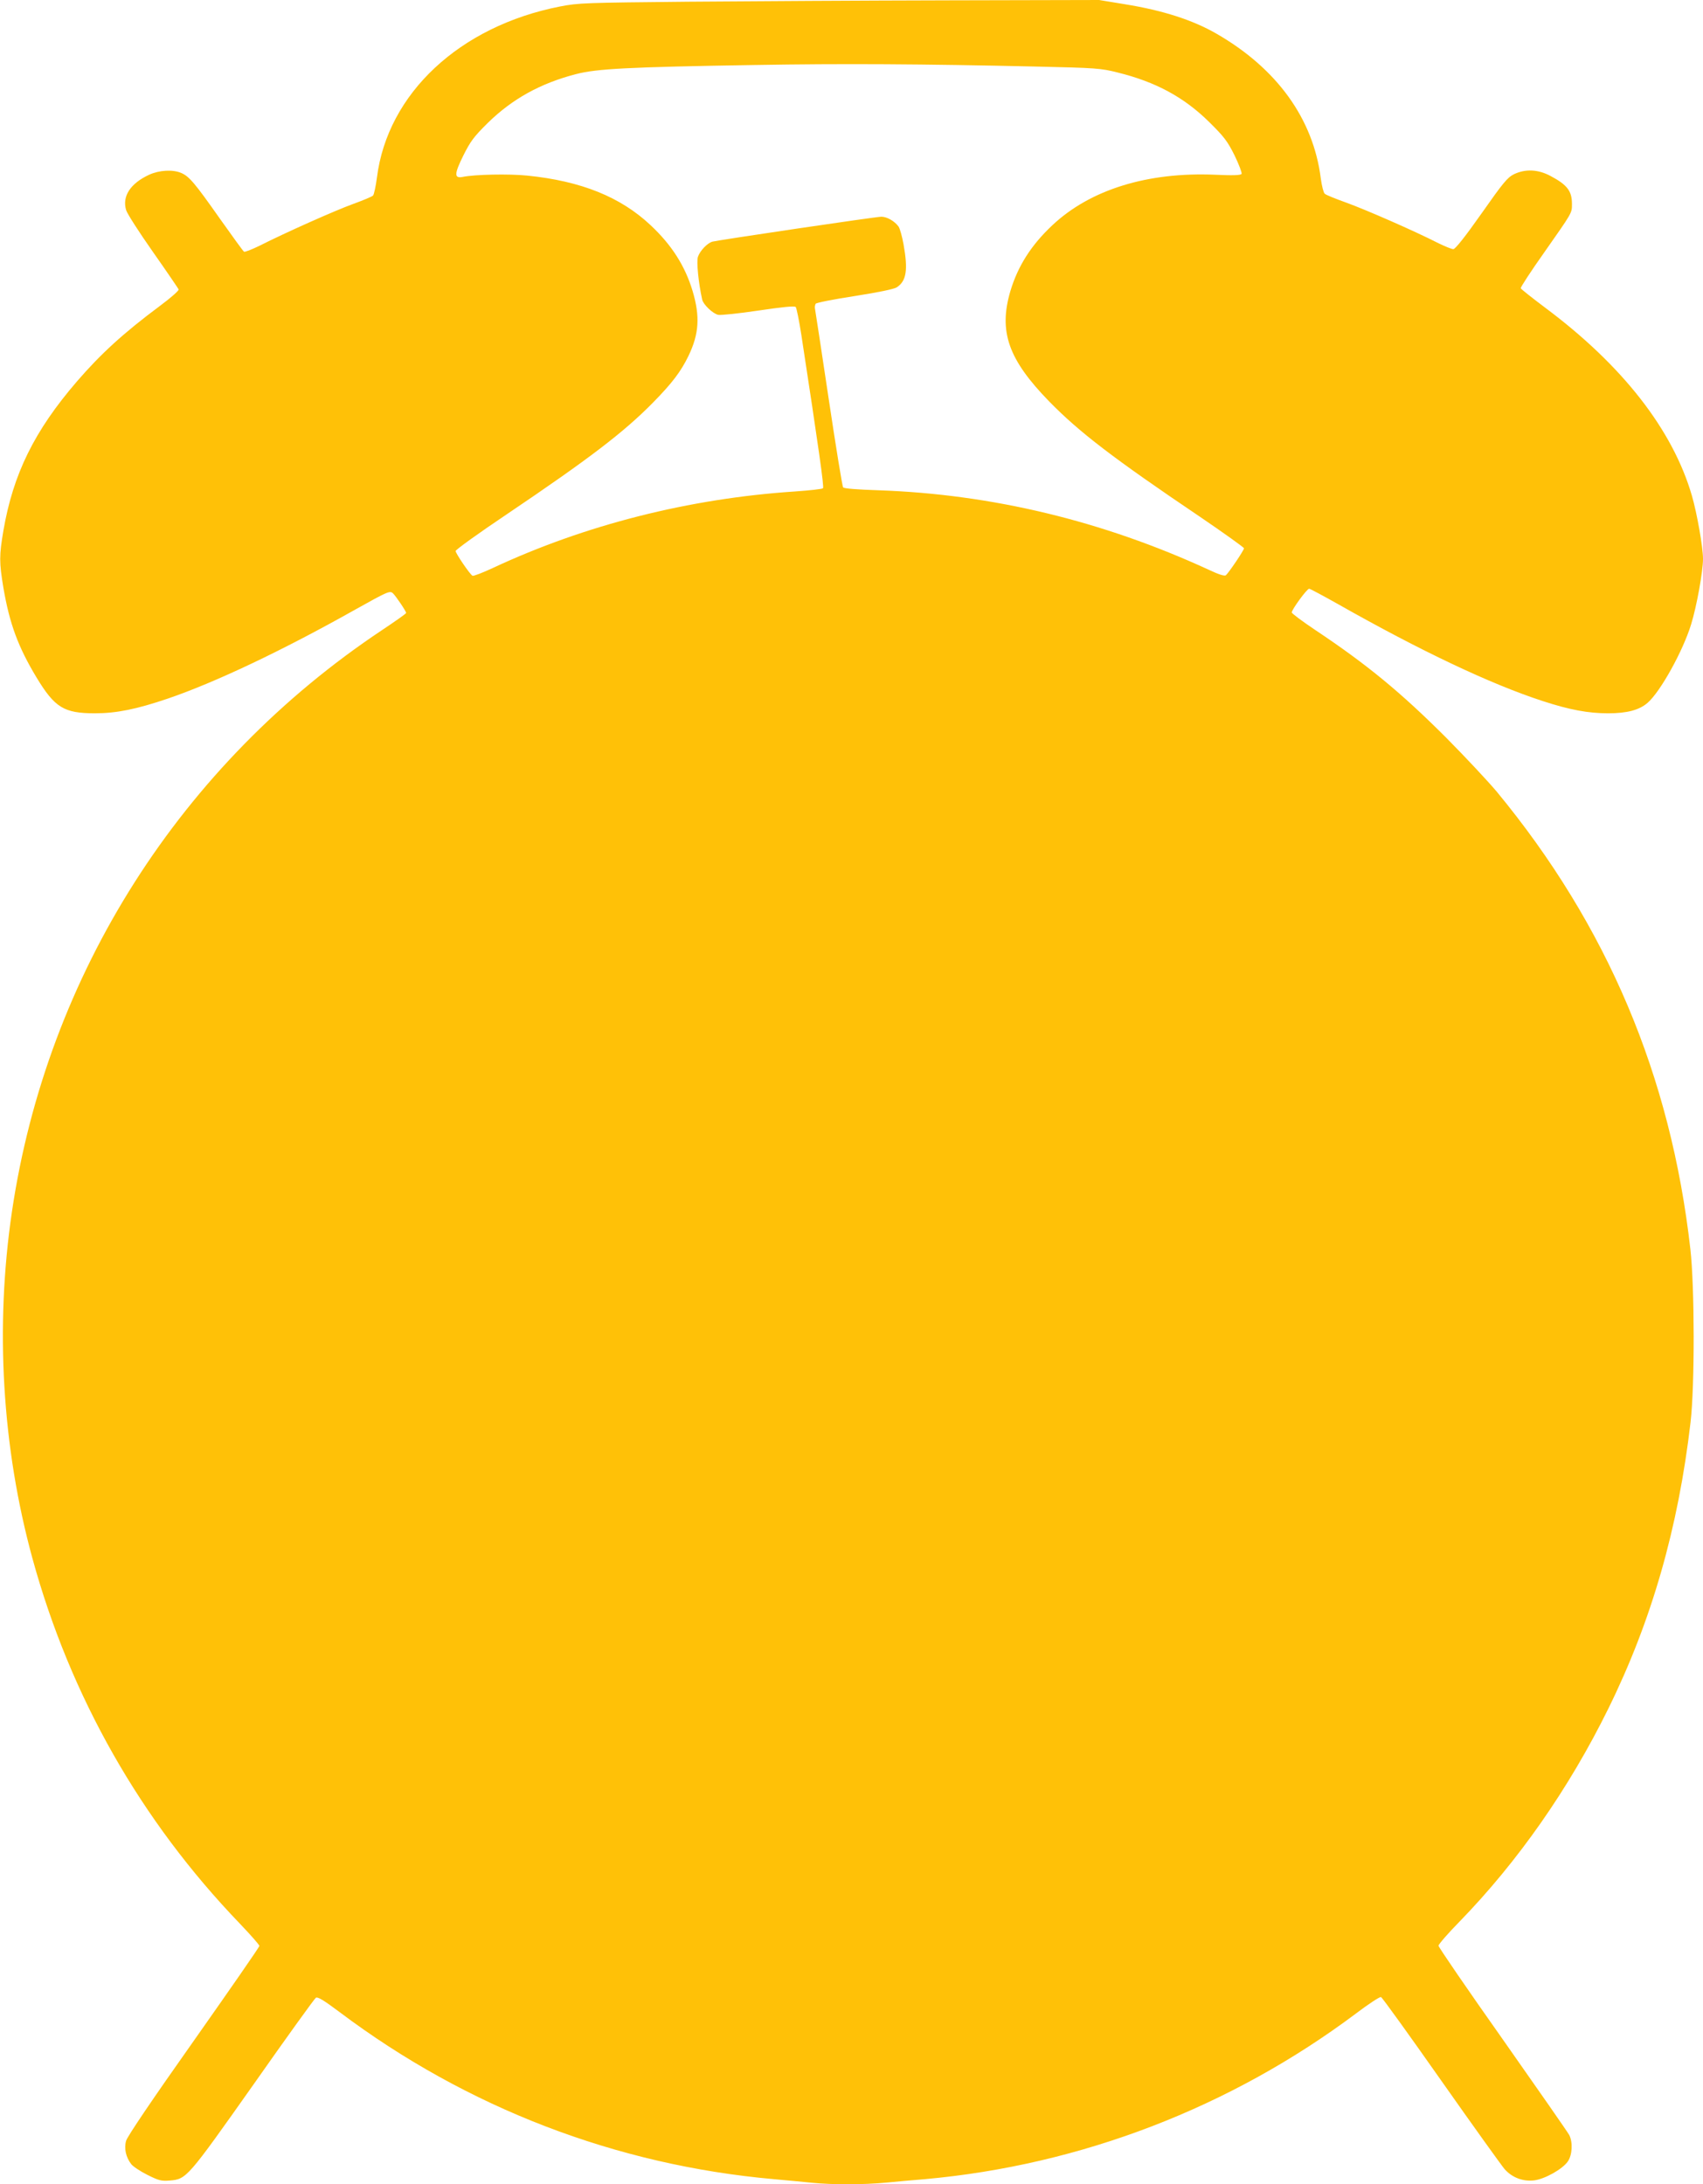 <?xml version="1.0" standalone="no"?>
<!DOCTYPE svg PUBLIC "-//W3C//DTD SVG 20010904//EN"
 "http://www.w3.org/TR/2001/REC-SVG-20010904/DTD/svg10.dtd">
<svg version="1.0" xmlns="http://www.w3.org/2000/svg"
 width="998pt" height="1280pt" viewBox="0 0 998 1280"
 preserveAspectRatio="xMidYMid meet">
<g transform="translate(0,1280) scale(0.1,-0.1)"
fill="#ffc107" stroke="none">
<path d="M4035 12790 c-606 -6 -646 -7 -753 -28 -588 -115 -1011 -510 -1073
-1002 -7 -52 -17 -100 -23 -106 -6 -6 -58 -28 -116 -49 -105 -38 -397 -168
-549 -245 -45 -22 -86 -38 -91 -35 -5 3 -68 90 -141 193 -147 209 -180 248
-226 268 -50 22 -130 17 -189 -10 -110 -51 -159 -126 -135 -207 6 -21 77 -131
157 -245 81 -115 148 -214 151 -220 2 -7 -47 -50 -109 -96 -215 -160 -348
-282 -487 -443 -250 -290 -374 -543 -431 -874 -25 -147 -25 -186 0 -336 36
-210 86 -346 194 -525 107 -177 161 -210 342 -210 127 0 244 24 427 86 278 95
669 280 1101 523 188 105 200 110 218 95 18 -17 78 -106 78 -116 0 -4 -64 -49
-142 -101 -1178 -785 -1962 -2016 -2168 -3407 -100 -677 -58 -1382 120 -2032
222 -810 635 -1537 1216 -2141 63 -66 114 -124 114 -130 0 -7 -174 -257 -385
-557 -241 -341 -389 -560 -396 -585 -13 -45 -1 -97 30 -137 11 -14 53 -42 95
-63 66 -33 81 -37 131 -33 98 8 103 14 490 562 193 275 358 504 366 509 11 7
47 -15 139 -84 746 -561 1621 -897 2545 -979 72 -6 171 -16 222 -21 120 -12
302 -12 439 1 60 6 161 15 224 20 913 82 1792 420 2528 972 73 55 138 98 145
95 7 -2 165 -222 352 -488 187 -266 355 -500 373 -521 44 -49 107 -73 173 -65
63 8 166 66 197 111 26 38 30 112 8 155 -8 15 -184 268 -390 561 -207 293
-376 540 -376 548 0 8 55 72 123 141 343 353 642 781 872 1248 254 515 410
1060 482 1678 25 214 24 796 -1 1015 -115 1017 -488 1897 -1134 2680 -53 63
-186 205 -296 316 -267 267 -465 430 -768 632 -76 51 -138 97 -138 103 0 17
89 139 102 139 5 0 80 -40 167 -89 487 -276 897 -470 1201 -569 159 -52 268
-72 384 -72 111 0 183 19 232 62 75 66 206 302 254 458 33 106 70 312 70 385
0 67 -35 267 -65 370 -112 386 -407 764 -860 1102 -77 58 -142 109 -143 114
-2 5 59 99 137 209 166 237 163 230 163 285 0 76 -28 112 -126 164 -73 39
-147 42 -214 10 -38 -19 -63 -49 -190 -230 -95 -135 -153 -208 -165 -209 -10
0 -49 16 -88 35 -143 73 -425 196 -538 237 -64 23 -122 46 -128 53 -7 6 -17
46 -23 90 -44 349 -257 644 -612 848 -139 80 -313 136 -535 172 l-152 25 -883
-2 c-486 -1 -1171 -5 -1523 -8z m2035 -380 c355 -8 381 -10 480 -35 223 -55
389 -145 536 -290 88 -87 107 -112 149 -196 26 -54 44 -102 41 -108 -5 -8 -50
-10 -154 -5 -397 17 -732 -87 -954 -295 -125 -117 -203 -240 -247 -387 -70
-237 -12 -401 228 -647 175 -179 374 -332 884 -676 141 -96 257 -179 257 -184
0 -12 -89 -143 -106 -158 -8 -6 -41 4 -100 32 -623 287 -1272 443 -1936 466
-123 4 -202 10 -207 17 -5 6 -43 241 -85 521 -42 281 -78 517 -80 526 -2 9 0
22 4 29 4 6 104 26 228 45 141 22 231 41 247 51 57 37 67 102 40 252 -8 45
-21 92 -29 104 -23 32 -68 58 -101 58 -33 0 -956 -137 -990 -146 -31 -9 -73
-54 -85 -89 -9 -29 3 -152 25 -251 7 -29 62 -82 94 -89 15 -3 121 8 235 25
140 21 212 28 219 21 5 -5 20 -79 33 -163 103 -673 134 -892 127 -899 -5 -5
-78 -13 -164 -19 -621 -41 -1231 -196 -1772 -449 -60 -28 -113 -48 -118 -45
-17 10 -99 132 -99 145 1 8 134 104 298 214 485 327 689 483 859 656 113 115
164 183 208 274 62 129 68 231 24 379 -44 147 -122 270 -247 387 -176 165
-406 258 -722 290 -107 11 -309 7 -380 -8 -49 -9 -48 18 5 125 42 84 61 110
144 192 143 140 308 232 518 286 120 31 301 41 1043 53 517 9 987 6 1650 -9z"/>
</g>
</svg>
